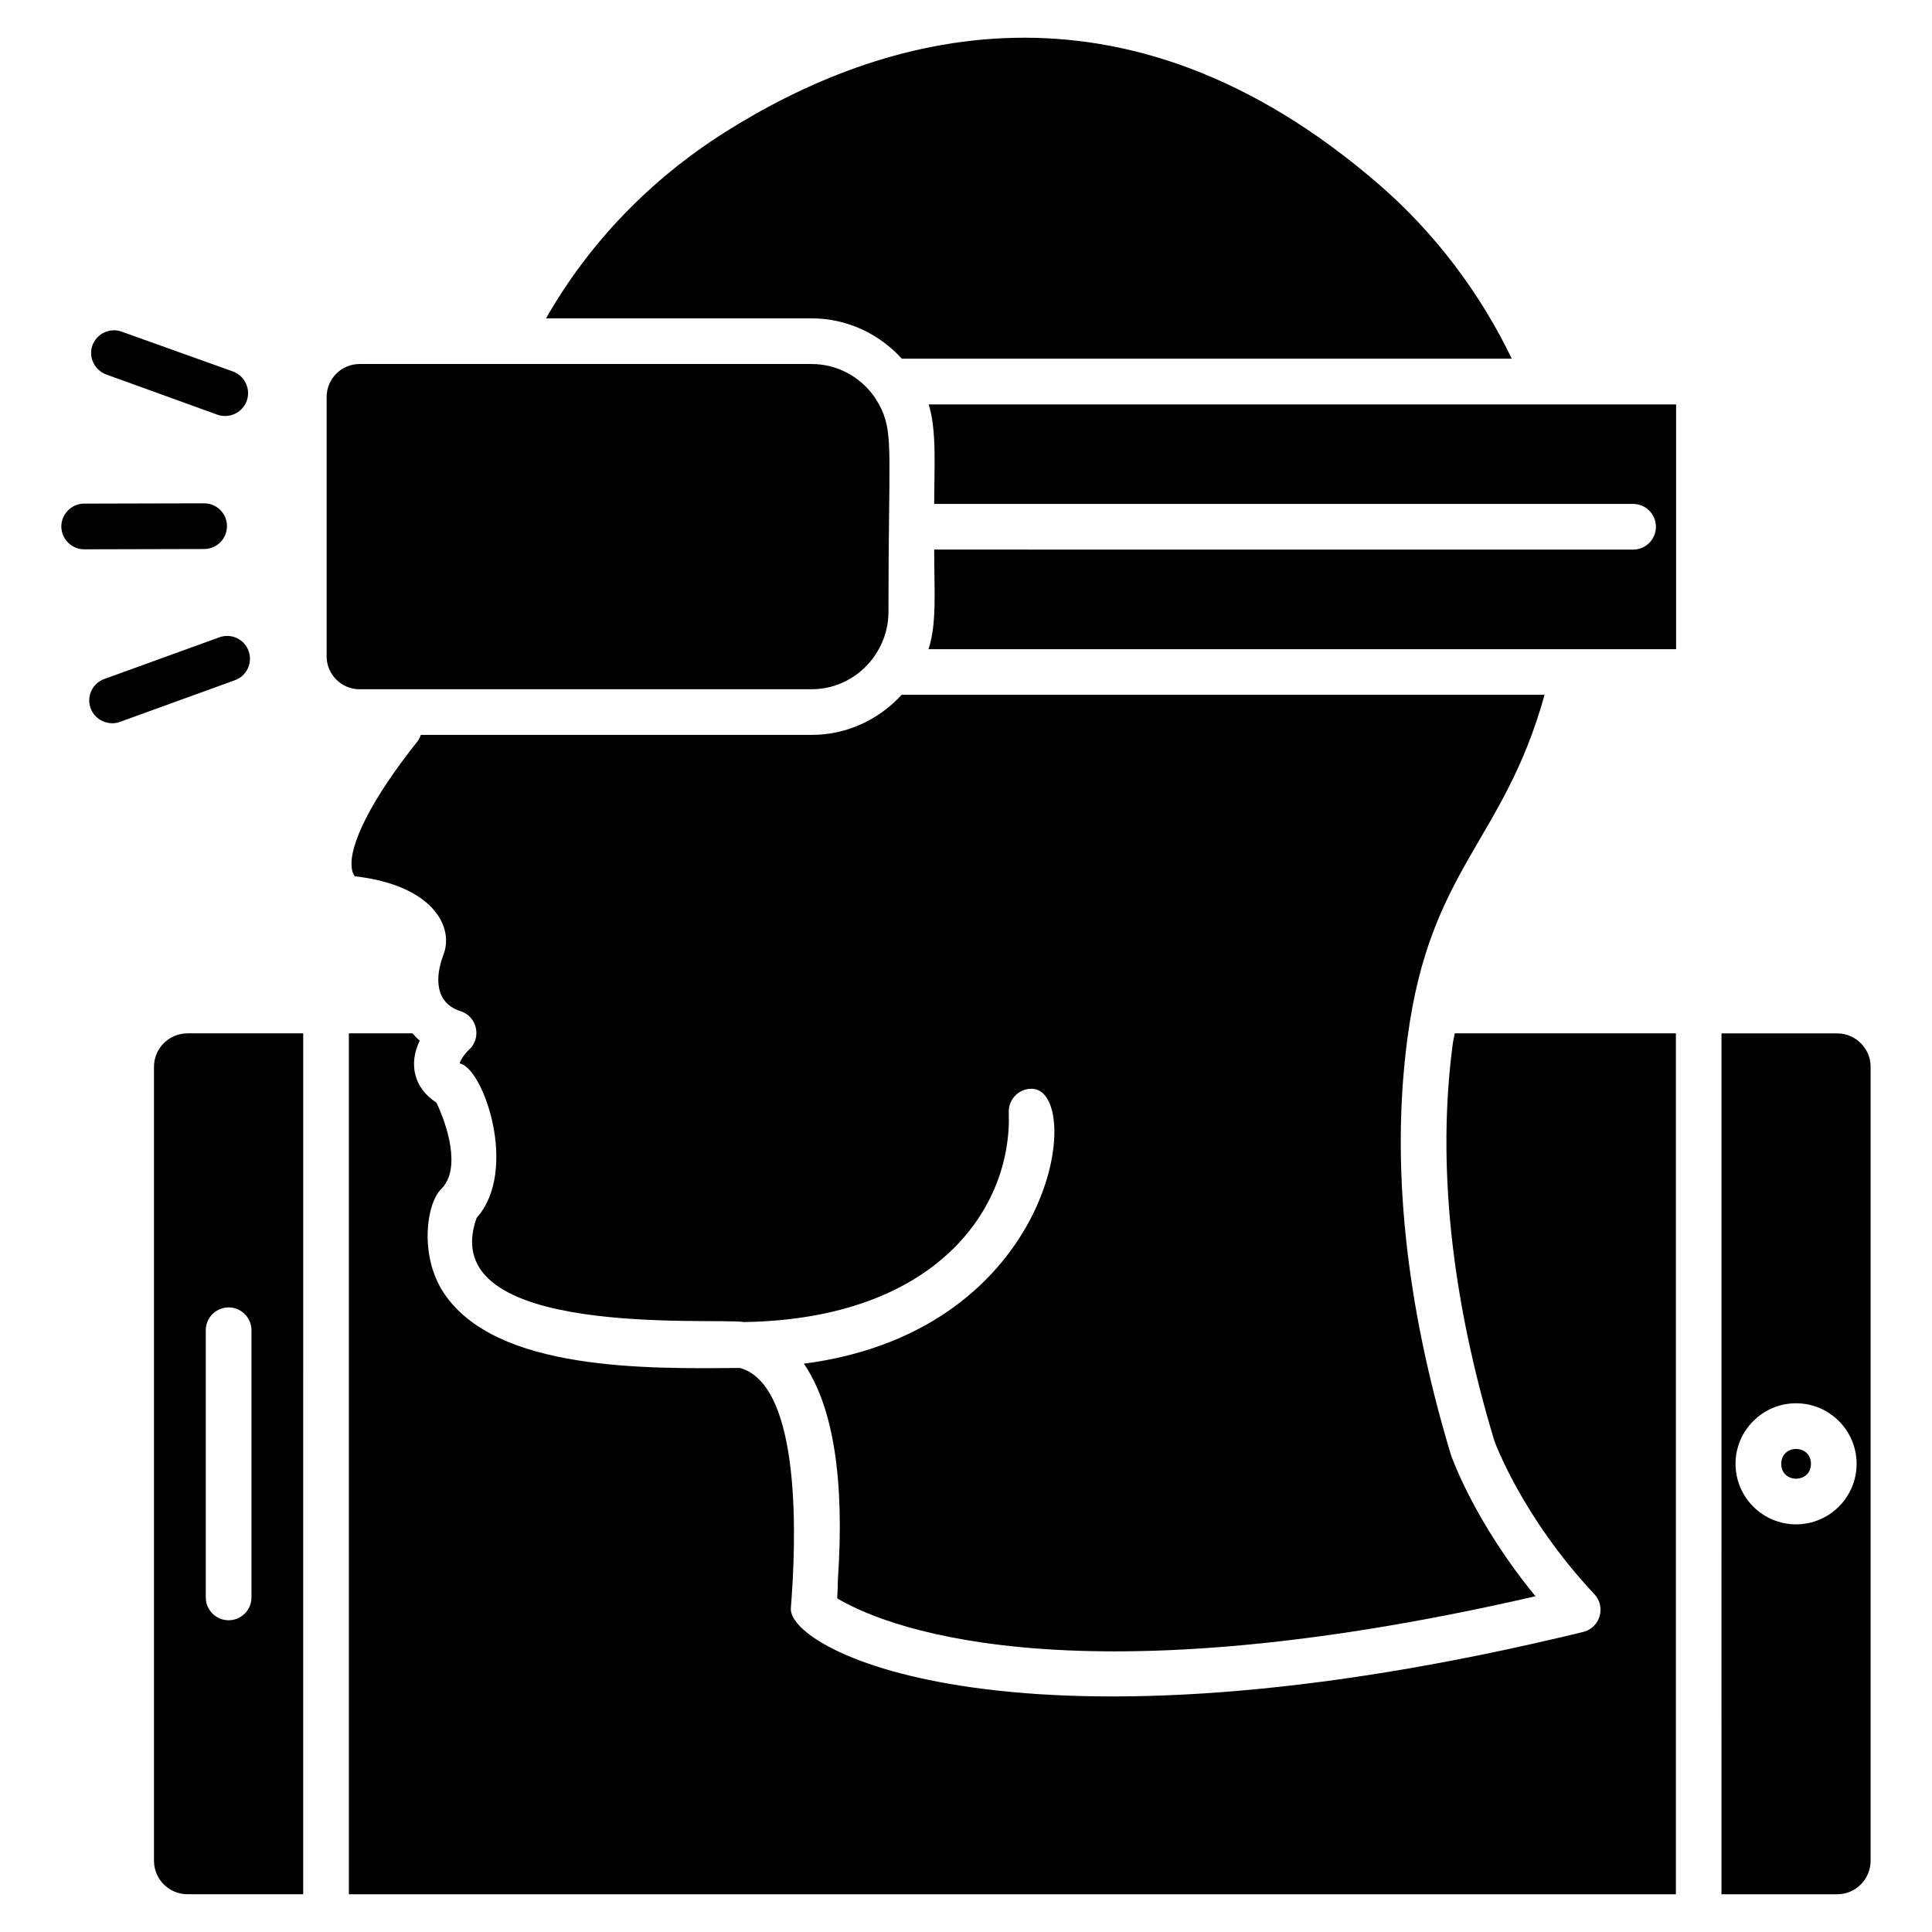 <?xml version="1.0" encoding="UTF-8"?>
<!-- Uploaded to: ICON Repo, www.svgrepo.com, Generator: ICON Repo Mixer Tools -->
<svg fill="#000000" width="800px" height="800px" version="1.1" viewBox="144 144 512 512" xmlns="http://www.w3.org/2000/svg">
 <g>
  <path d="m204.15 283.44c0-3.387-2.738-6.055-6.055-6.055l-31.789 0.078c-3.305 0-6.055 2.738-6.055 6.055 0 3.305 2.746 6.055 6.055 6.055l31.789-0.078c3.391-0.008 6.055-2.75 6.055-6.055z"/>
  <path d="m209.88 316.52c-1.125-3.148-4.598-4.762-7.746-3.629l-30.496 11.051c-3.148 1.125-4.762 4.598-3.629 7.746 1.18 3.219 4.832 4.723 7.746 3.629l30.496-11.051c3.148-1.133 4.762-4.606 3.629-7.746z"/>
  <path d="m172.2 243.26 29.449 10.652c0.645 0.242 1.371 0.324 2.016 0.324 2.504 0 4.84-1.535 5.731-4.031 1.125-3.148-0.566-6.613-3.629-7.746l-29.527-10.57c-3.062-1.125-6.613 0.488-7.746 3.629-1.137 3.144 0.566 6.609 3.707 7.742z"/>
  <path d="m391.57 277.54h185.21c3.336 0 6.055 2.707 6.055 6.055 0 3.344-2.707 6.055-6.055 6.055l-185.21-0.004c0 11.359 0.738 19.375-1.496 26.395h198.11v-64.867l-198.07 0.004c2.168 6.965 1.457 16.703 1.457 26.363z"/>
  <path d="m383 239.06h161.64c-8.359-17.344-20.285-33.25-35.109-46.098-68.242-59.125-132.09-40.117-173.65-13.77-19.789 12.555-35.945 29.449-47.176 49.176h70.383c9.492 0 17.969 4.172 23.914 10.691z"/>
  <path d="m359.08 326.66c6.738 0 12.676-3.328 16.383-8.383 0.41-0.543 0.746-1.133 1.102-1.707 0.332-0.559 0.66-1.125 0.938-1.723 1.219-2.551 1.945-5.598 1.945-8.559 0-40.91 1.316-46.824-1.793-53.727-0.379-0.836-0.828-1.621-1.301-2.394-0.227-0.363-0.434-0.723-0.684-1.07-3.691-5.203-9.738-8.629-16.586-8.629h-119.8c-4.801 0-8.723 3.914-8.723 8.723v68.746c0 4.809 3.914 8.723 8.723 8.723z"/>
  <path d="m553.33 328.12h-170.38c-5.945 6.496-14.398 10.637-23.867 10.637h-103.56c-0.219 0.605-0.473 1.211-0.898 1.738-11.84 14.84-18.344 27.449-17.383 33.738 0.133 0.836 0.379 1.465 0.812 1.992 20.555 2.348 26.41 13.352 23.434 20.875-2.32 6.117-2.094 12.785 4.535 14.855 4.457 1.402 5.699 7.133 2.25 10.258-1.117 1.039-2.297 2.785-2.457 3.606 6.273 1.117 15.742 28.387 4.488 40.941-11.484 32.273 63.016 26.34 70.887 27.598 51.301-0.828 71.086-30.48 70.141-55.578-0.109-3.336 2.504-6.141 5.848-6.25h0.203c14.145 0 7.008 64.125-60.348 72.855 7.816 11.484 10.84 30.75 9.004 57.387 0.008 0.016 0 1.867-0.172 4.809 10.438 6.273 58.766 28.512 185.05-0.559-16.09-19.586-22.129-36.668-22.41-37.48-12.113-40.164-15.965-77.336-11.477-110.7 5.996-44.887 25.543-51.906 36.301-90.727z"/>
  <path d="m529.02 420.47c-4.242 31.645-0.543 67.094 10.996 105.36 0.008 0 7.195 20.059 26.504 40.637 3.164 3.371 1.52 8.926-2.977 10.02-149.39 36.352-210.92 5.164-209.96-6.367 1.387-17.012 3.07-58.859-13.438-63.59-24.293 0.188-64.715 1-78.547-19.902-6.504-9.824-4.621-23.664-0.684-27.512 5.512-5.414 1.371-17.445-1.25-22.898-6-3.898-7.422-10.242-4.426-16.438-0.715-0.582-1.309-1.266-1.922-1.938h-16.863l0.004 228.16h351.67v-228.16h-58.59c-0.145 0.875-0.395 1.75-0.516 2.629z"/>
  <path d="m637.14 420.46c-1.605-1.605-3.816-2.598-6.266-2.598h-30.66l-0.004 228.14h30.645c4.894 0 8.871-3.984 8.871-8.871l0.004-210.41c0.008-2.438-0.992-4.652-2.59-6.258zm-17.164 127.51c-8.848 0-16.043-7.195-16.043-16.043 0-8.84 7.195-16.043 16.043-16.043 8.848 0 16.043 7.195 16.043 16.043 0.004 8.848-7.191 16.043-16.043 16.043z"/>
  <path d="m184.81 426.73v210.39c0 4.894 3.977 8.871 8.871 8.871h30.668l0.004-228.14h-30.672c-4.894 0-8.871 3.984-8.871 8.871zm13.723 69.801c0-3.336 2.707-6.055 6.055-6.055 3.336 0 6.055 2.707 6.055 6.055v70.801c0 3.336-2.707 6.055-6.055 6.055-3.336 0-6.055-2.707-6.055-6.055z"/>
  <path d="m623.92 531.93c0 5.25-7.871 5.25-7.871 0 0-5.246 7.871-5.246 7.871 0"/>
 </g>
</svg>